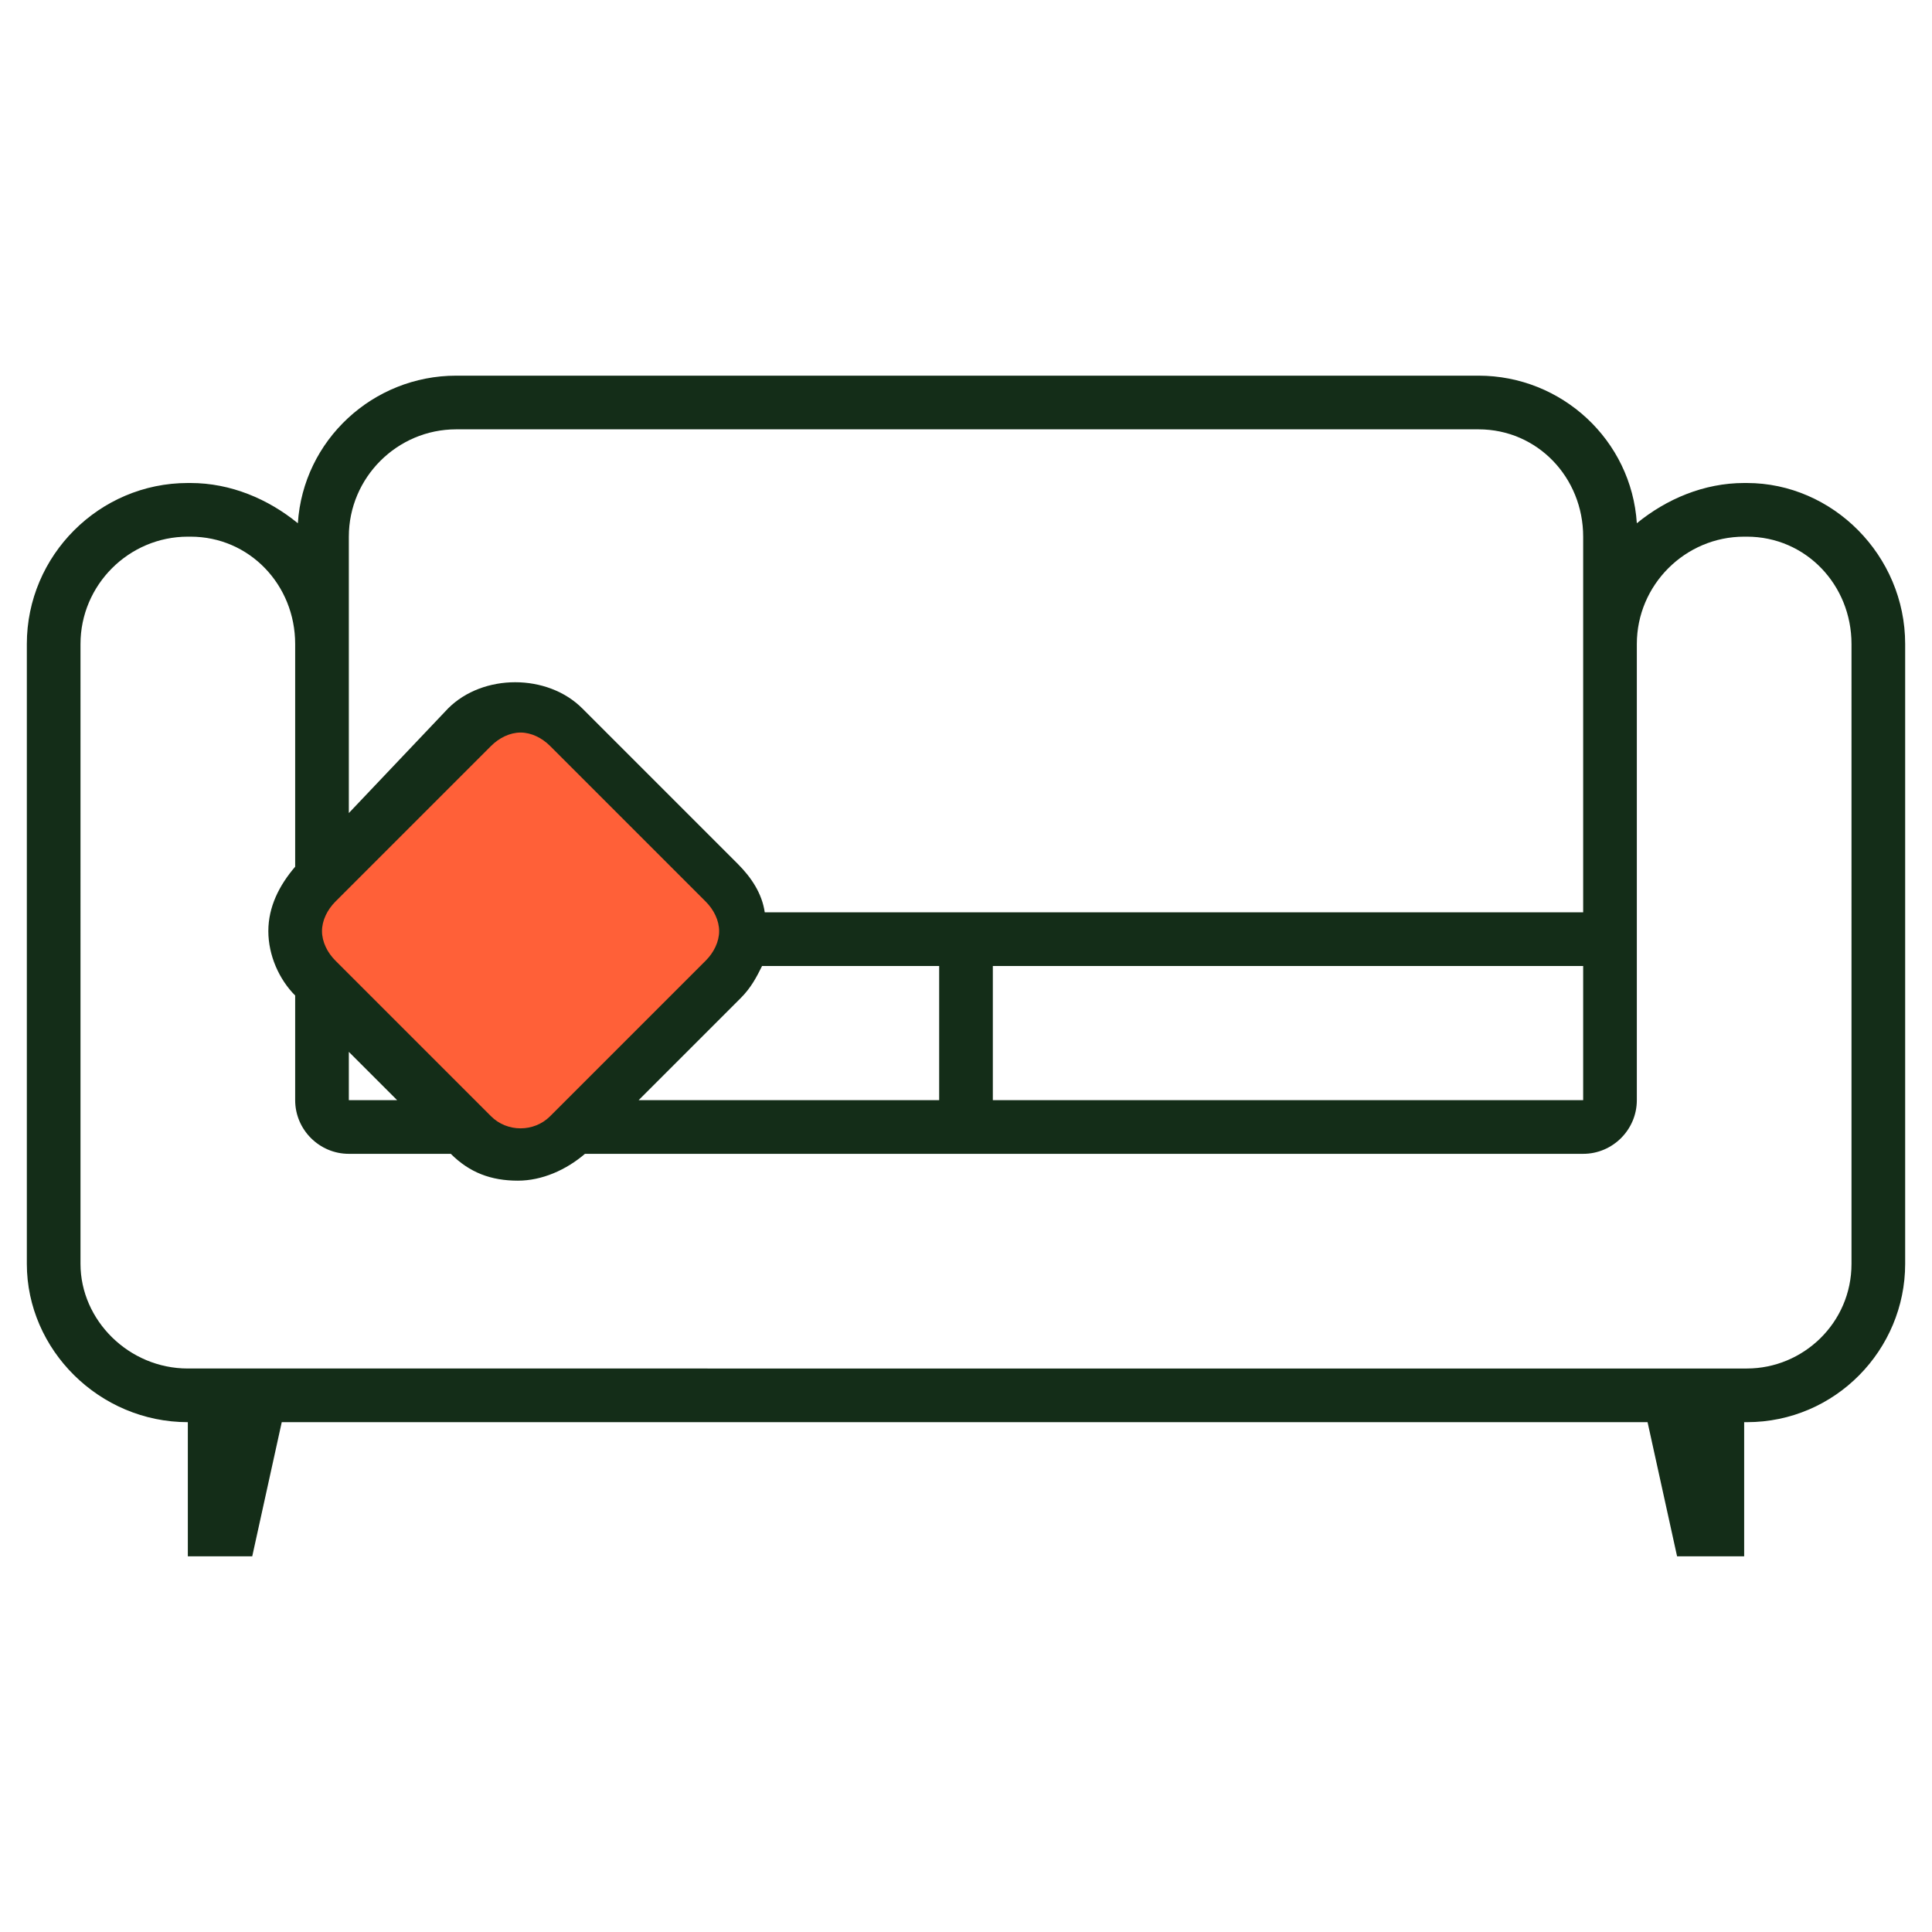 <?xml version="1.0" encoding="UTF-8"?> <!-- Generator: Adobe Illustrator 17.1.0, SVG Export Plug-In . SVG Version: 6.00 Build 0) --> <svg xmlns="http://www.w3.org/2000/svg" xmlns:xlink="http://www.w3.org/1999/xlink" id="Layer_1" x="0px" y="0px" viewBox="0 0 72 72" xml:space="preserve"> <g> <path fill="#FF6038" d="M26.8,36.5l-5.8,5.8c-1,1-2.6,1-3.6,0l-5.8-5.8c-1-1-1-2.6,0-3.6l5.8-5.8c1-1,2.6-1,3.6,0l5.8,5.8 C27.8,33.9,27.8,35.5,26.8,36.5z"></path> <path fill="#142D18" d="M65.1,18H65c-1.5,0-2.9,0.6-4,1.5c-0.2-3.1-2.8-5.5-5.9-5.5H17c-3.1,0-5.7,2.4-5.9,5.5 C10,18.6,8.6,18,7.1,18H7c-3.3,0-6,2.7-6,6v23.1C1,50.3,3.7,53,7,53H7v5h2.4l1.1-5h50.9l1.1,5H65v-5h0.1c3.3,0,5.9-2.7,5.9-5.9V24 C71,20.7,68.3,18,65.1,18z M12.5,35.8c-0.3-0.3-0.5-0.7-0.5-1.1c0-0.4,0.2-0.8,0.5-1.1l5.8-5.8c0.3-0.3,0.7-0.5,1.1-0.5 c0.4,0,0.8,0.2,1.1,0.5l5.8,5.8c0.3,0.3,0.5,0.7,0.5,1.1c0,0.4-0.2,0.8-0.5,1.1l-5.8,5.8c-0.6,0.6-1.6,0.6-2.2,0L12.5,35.8z M13,39.2l1.8,1.8H13V39.2z M27.6,37.2c0.4-0.4,0.6-0.8,0.8-1.2H35v5H23.8L27.6,37.2z M37,36h22v5H37V36z M13,20c0-2.2,1.8-4,4-4 h38.1c2.2,0,3.9,1.8,3.9,4v14H28.5c-0.1-0.7-0.5-1.3-1-1.8l-5.8-5.8c-1.3-1.3-3.7-1.3-5,0L13,30.3V20z M69,47.1 c0,2.2-1.8,3.9-3.9,3.9H7c-2.2,0-4-1.8-4-3.9V24c0-2.2,1.8-4,4-4h0.1c2.2,0,3.9,1.8,3.9,4v8.3c-0.6,0.7-1,1.5-1,2.4 c0,0.9,0.4,1.8,1,2.4V41c0,1.1,0.9,2,2,2h3.8c0.7,0.7,1.5,1,2.5,1c0.9,0,1.8-0.4,2.5-1H59c1.1,0,2-0.9,2-2V24c0-2.2,1.8-4,4-4h0.1 c2.2,0,3.9,1.8,3.9,4V47.1z"></path> </g> </svg> 